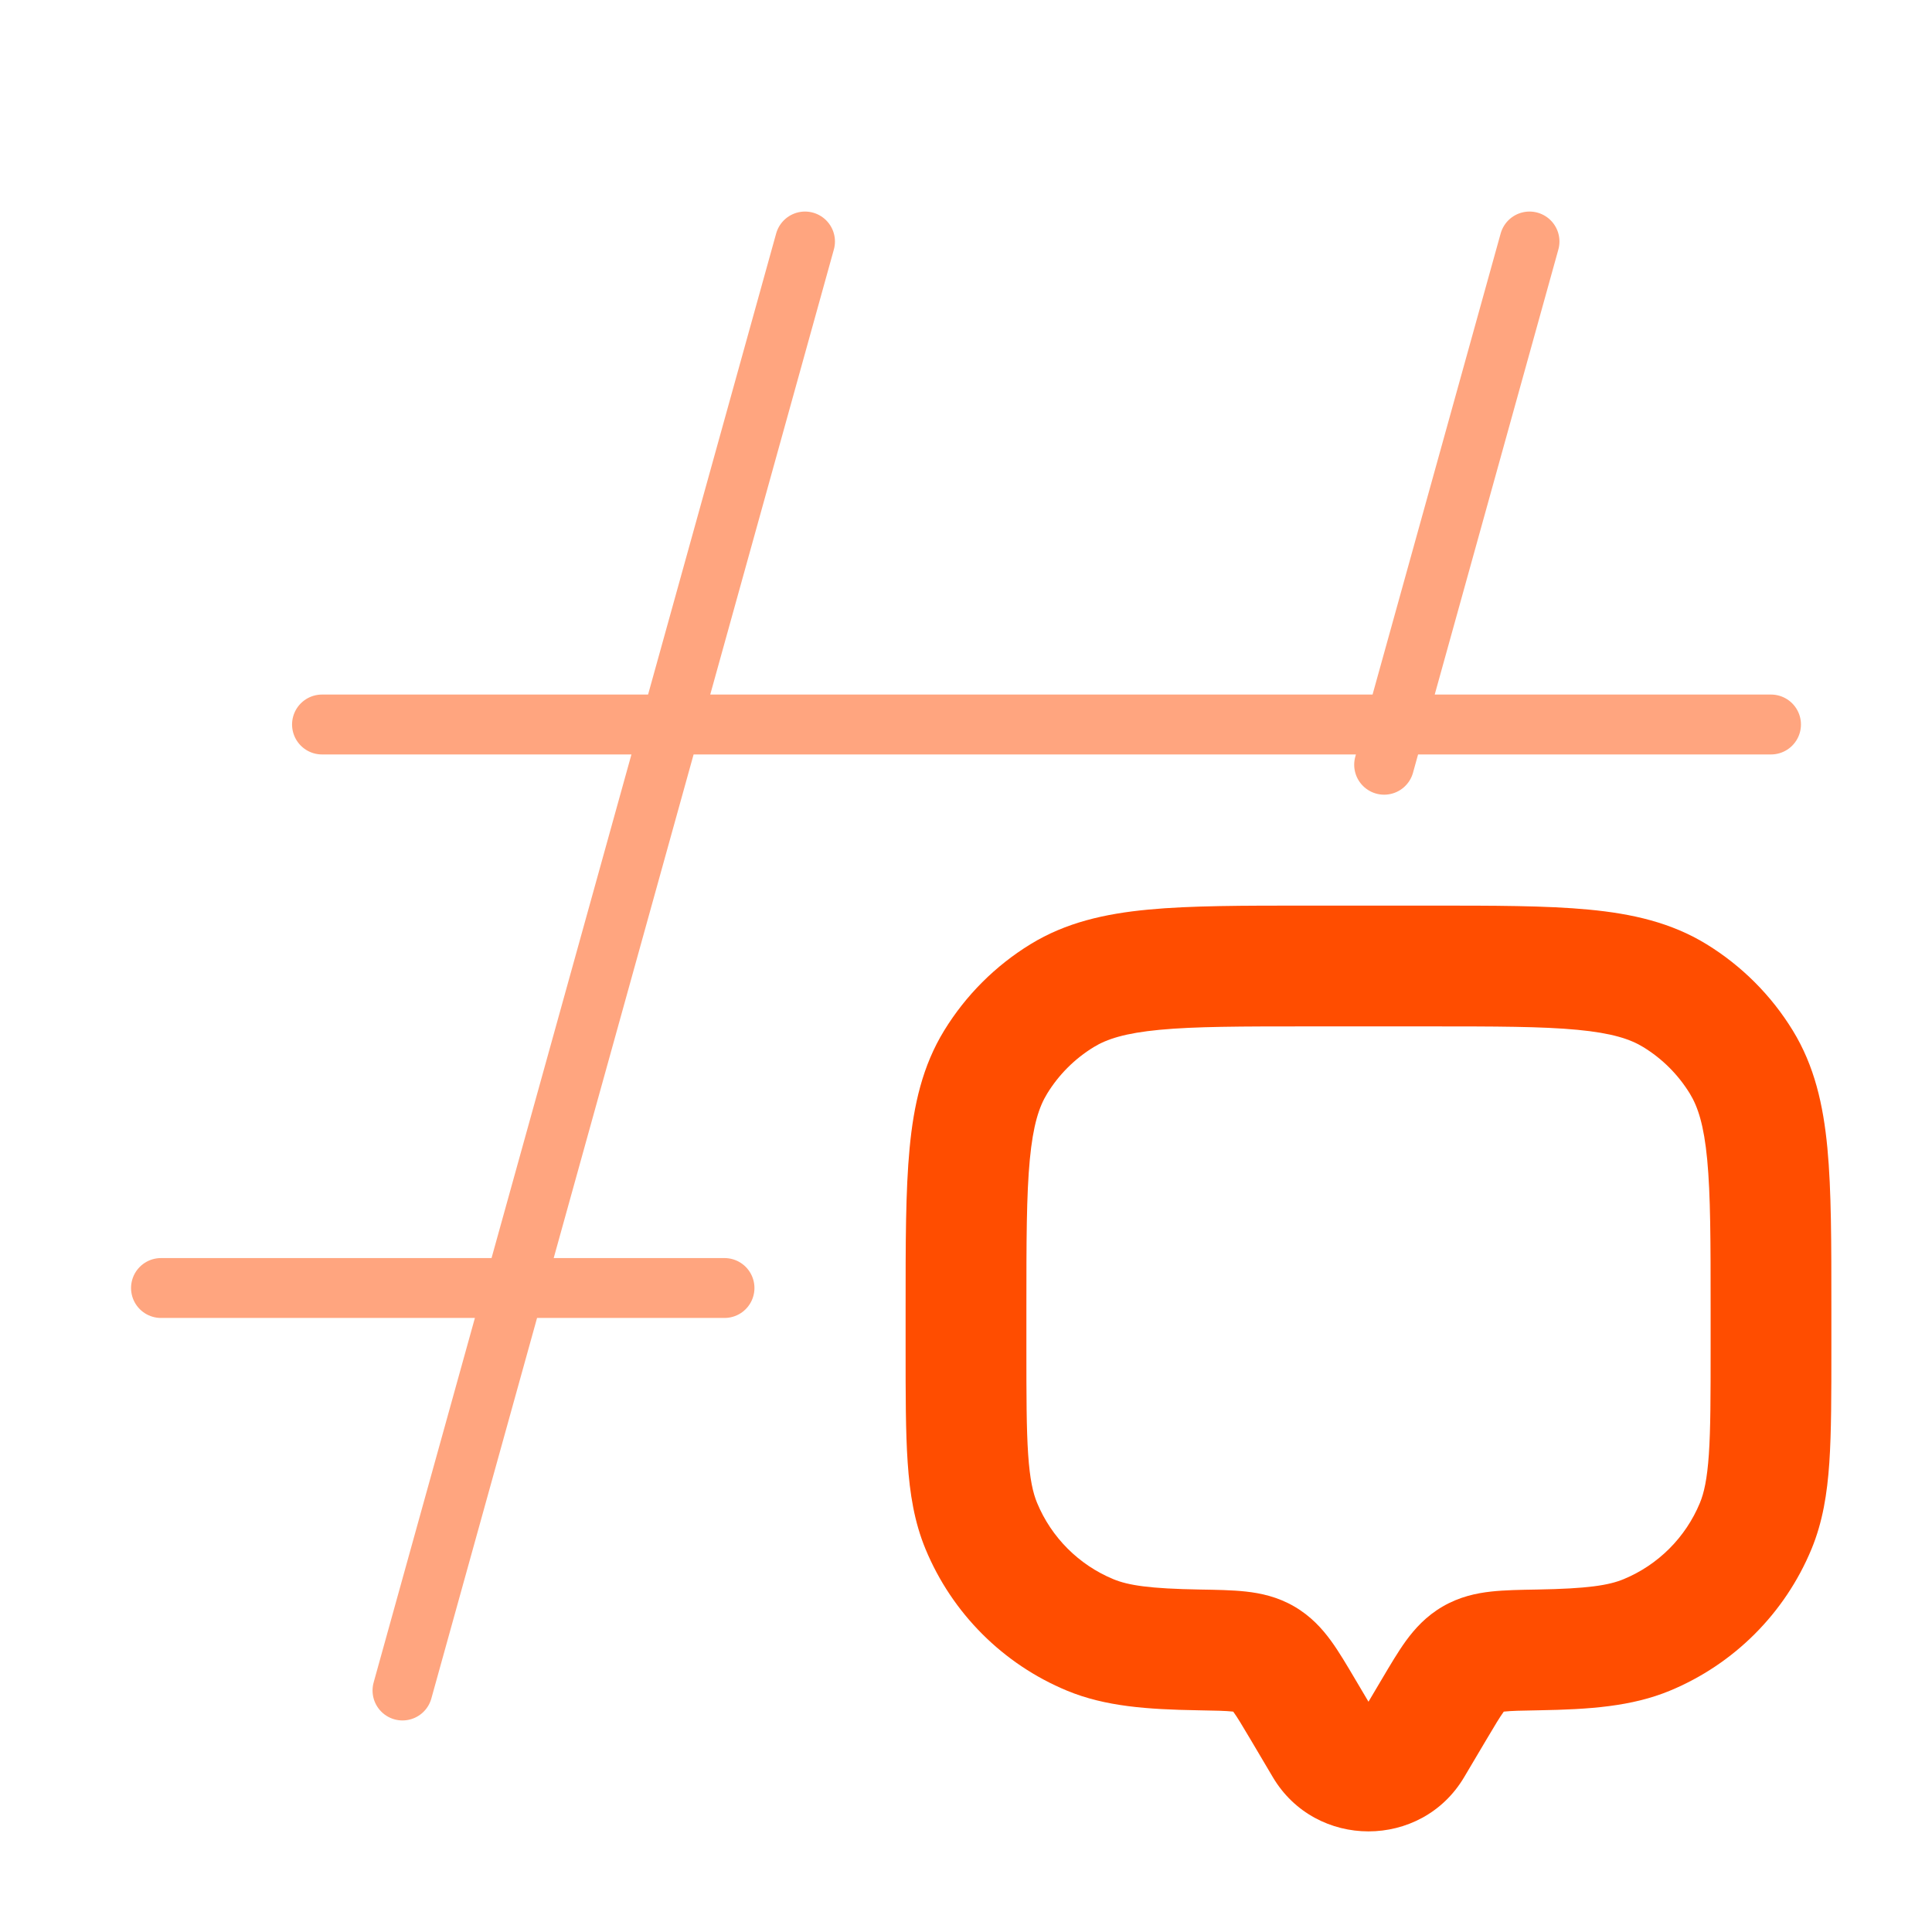 <svg width="70" height="70" viewBox="0 0 70 70" fill="none" xmlns="http://www.w3.org/2000/svg">
<path d="M53.05 64.388L53.841 63.053L50.076 60.824L49.285 62.16L53.05 64.388ZM45.326 63.053L46.116 64.388L49.881 62.16L49.09 60.824L45.326 63.053ZM49.285 62.16C49.365 62.026 49.503 61.979 49.583 61.979C49.663 61.979 49.802 62.026 49.881 62.16L46.116 64.388C47.668 67.01 51.499 67.01 53.05 64.388L49.285 62.16ZM47.396 37.188H51.771V32.812H47.396V37.188ZM61.979 47.396V48.854H66.354V47.396H61.979ZM37.188 48.854V47.396H32.812V48.854H37.188ZM32.812 48.854C32.812 50.523 32.811 51.884 32.887 52.993C32.964 54.121 33.128 55.147 33.534 56.127L37.576 54.453C37.427 54.094 37.313 53.6 37.252 52.695C37.189 51.77 37.188 50.583 37.188 48.854H32.812ZM43.481 57.592C41.65 57.561 40.879 57.44 40.338 57.216L38.664 61.258C40.049 61.831 41.575 61.935 43.406 61.967L43.481 57.592ZM33.534 56.127C34.496 58.45 36.341 60.296 38.664 61.258L40.338 57.216C39.088 56.698 38.094 55.704 37.576 54.453L33.534 56.127ZM61.979 48.854C61.979 50.583 61.978 51.77 61.915 52.695C61.853 53.6 61.739 54.094 61.591 54.453L65.633 56.128C66.039 55.147 66.203 54.121 66.28 52.993C66.355 51.884 66.354 50.523 66.354 48.854H61.979ZM55.761 61.967C57.592 61.935 59.118 61.831 60.502 61.258L58.828 57.216C58.287 57.44 57.517 57.561 55.686 57.592L55.761 61.967ZM61.591 54.453C61.073 55.704 60.079 56.698 58.828 57.216L60.502 61.258C62.825 60.296 64.671 58.45 65.633 56.128L61.591 54.453ZM51.771 37.188C54.2 37.188 55.868 37.19 57.154 37.312C58.406 37.431 59.067 37.648 59.542 37.94L61.828 34.209C60.55 33.426 59.14 33.106 57.567 32.957C56.027 32.81 54.115 32.812 51.771 32.812V37.188ZM66.354 47.396C66.354 45.051 66.356 43.139 66.21 41.599C66.061 40.026 65.74 38.617 64.957 37.339L61.227 39.625C61.518 40.1 61.736 40.761 61.855 42.013C61.977 43.298 61.979 44.967 61.979 47.396H66.354ZM59.542 37.94C60.229 38.361 60.806 38.938 61.227 39.625L64.957 37.339C64.176 36.063 63.103 34.991 61.828 34.209L59.542 37.94ZM47.396 32.812C45.051 32.812 43.139 32.81 41.599 32.957C40.026 33.106 38.617 33.426 37.339 34.209L39.625 37.94C40.1 37.648 40.761 37.431 42.013 37.312C43.298 37.19 44.967 37.188 47.396 37.188V32.812ZM37.188 47.396C37.188 44.967 37.19 43.298 37.312 42.013C37.431 40.761 37.648 40.1 37.94 39.625L34.209 37.339C33.426 38.617 33.106 40.026 32.957 41.599C32.81 43.139 32.812 45.051 32.812 47.396H37.188ZM37.339 34.209C36.063 34.991 34.991 36.063 34.209 37.339L37.94 39.625C38.361 38.938 38.938 38.361 39.625 37.94L37.339 34.209ZM49.09 60.824C48.805 60.342 48.515 59.847 48.224 59.448C47.907 59.013 47.496 58.556 46.896 58.207L44.696 61.989C44.588 61.926 44.577 61.871 44.689 62.025C44.828 62.216 44.998 62.499 45.326 63.053L49.09 60.824ZM43.406 61.967C44.066 61.978 44.412 61.986 44.659 62.013C44.865 62.036 44.811 62.056 44.696 61.989L46.896 58.207C46.288 57.853 45.678 57.724 45.141 57.665C44.644 57.61 44.06 57.602 43.481 57.592L43.406 61.967ZM53.841 63.053C54.169 62.499 54.339 62.216 54.478 62.025C54.59 61.871 54.579 61.926 54.471 61.989L52.271 58.207C51.67 58.556 51.26 59.013 50.942 59.448C50.652 59.847 50.362 60.342 50.076 60.824L53.841 63.053ZM55.686 57.592C55.106 57.602 54.522 57.61 54.026 57.665C53.489 57.724 52.879 57.853 52.271 58.207L54.471 61.989C54.356 62.056 54.301 62.036 54.508 62.013C54.754 61.986 55.1 61.978 55.761 61.967L55.686 57.592Z" fill="#FF4D00"/>
<path opacity="0.5" d="M29.167 8.75L14.583 61.25M55.417 8.75L50.15 27.708M64.167 26.25H11.667M26.25 46.667H5.833" stroke="#FF4D00" stroke-width="2.17" stroke-linecap="round" stroke-linejoin="round"/>
</svg>
